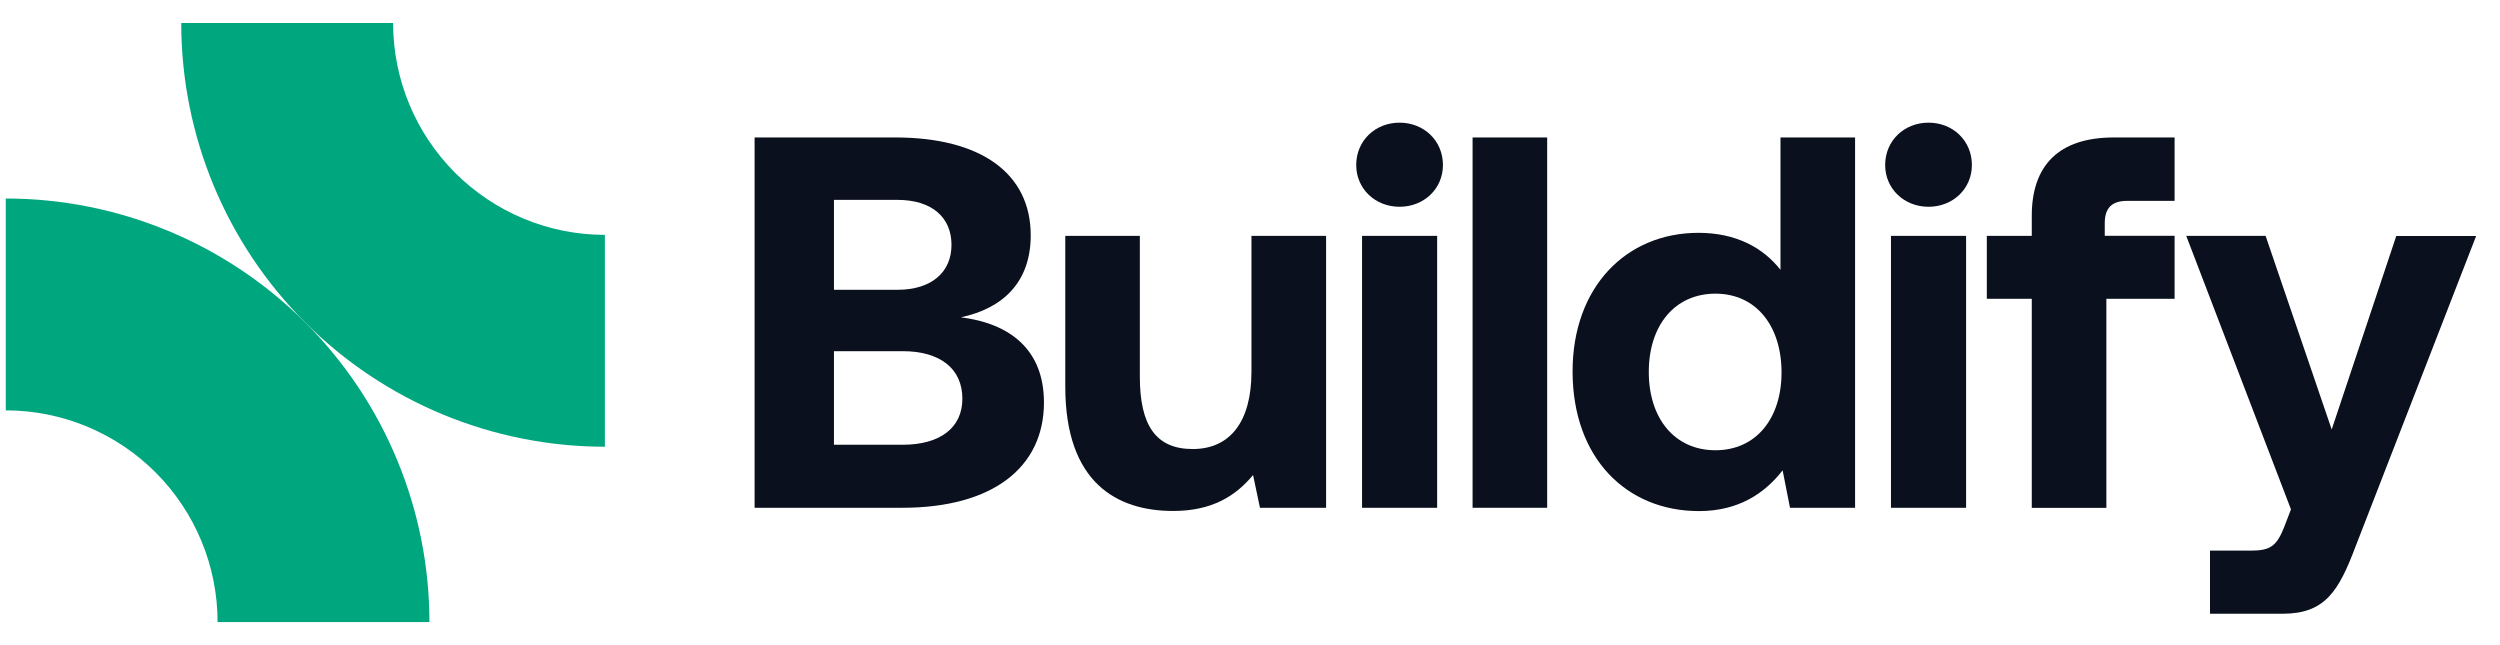 <svg width="62" height="16" viewBox="0 0 62 16" fill="none" xmlns="http://www.w3.org/2000/svg">
<g clip-path="url(#clip0_2001_2511)">
<path d="M18.714 3.409H22.203C24.329 3.409 25.562 4.301 25.562 5.836C25.562 6.991 24.88 7.646 23.831 7.869C25.05 8.024 25.89 8.67 25.89 9.982C25.89 11.583 24.631 12.593 22.374 12.593H18.714V3.409ZM20.682 4.956V7.187H22.258C23.098 7.187 23.597 6.754 23.597 6.072C23.597 5.391 23.111 4.957 22.258 4.957L20.682 4.956ZM20.682 8.709V11.03H22.384C23.328 11.03 23.867 10.598 23.867 9.889C23.867 9.141 23.315 8.709 22.384 8.709H20.682Z" fill="#0A101D"/>
<path d="M31.036 5.85H32.887V12.593H31.247L31.076 11.78C30.643 12.304 30.053 12.672 29.095 12.672C27.702 12.672 26.419 11.975 26.419 9.588V5.85H28.268V9.339C28.268 10.546 28.662 11.136 29.58 11.136C30.498 11.136 31.036 10.467 31.036 9.221V5.85Z" fill="#0A101D"/>
<path d="M33.634 4.092C33.634 3.489 34.106 3.042 34.709 3.042C35.313 3.042 35.785 3.489 35.785 4.092C35.785 4.683 35.313 5.128 34.709 5.128C34.106 5.128 33.634 4.683 33.634 4.092ZM33.779 5.85H35.641V12.594H33.779V5.85Z" fill="#0A101D"/>
<path d="M36.52 3.409H38.37V12.593H36.52L36.52 3.409Z" fill="#0A101D"/>
<path d="M44.156 3.409H46.006V12.593H44.392L44.209 11.664C43.762 12.241 43.107 12.675 42.136 12.675C40.325 12.675 39 11.349 39 9.211C39 7.122 40.325 5.774 42.122 5.774C43.051 5.774 43.724 6.141 44.156 6.692V3.409ZM44.182 9.238C44.182 8.083 43.553 7.283 42.543 7.283C41.533 7.283 40.89 8.07 40.89 9.225C40.89 10.379 41.532 11.166 42.543 11.166C43.553 11.166 44.182 10.376 44.182 9.238Z" fill="#0A101D"/>
<path d="M46.752 4.092C46.752 3.489 47.224 3.042 47.828 3.042C48.431 3.042 48.903 3.489 48.903 4.092C48.903 4.683 48.431 5.128 47.828 5.128C47.224 5.128 46.752 4.683 46.752 4.092ZM46.896 5.85H48.759V12.594H46.896V5.85Z" fill="#0A101D"/>
<path d="M49.273 5.849H50.388V5.35C50.388 4.104 51.057 3.409 52.421 3.409H53.93V4.982H52.749C52.382 4.982 52.198 5.152 52.198 5.533V5.848H53.93V7.41H52.238V12.595H50.388V7.41H49.273V5.849Z" fill="#0A101D"/>
<path d="M54.219 5.85H56.187L57.826 10.651L59.427 5.853H61.408L58.417 13.555C57.997 14.67 57.656 15.221 56.606 15.221H54.808V13.655H55.832C56.304 13.655 56.462 13.538 56.645 13.078L56.816 12.632L54.219 5.85Z" fill="#0A101D"/>
<path d="M0.143 4.923V10.177C1.536 10.177 2.872 10.73 3.857 11.715C4.842 12.7 5.396 14.035 5.396 15.428H10.65C10.649 12.642 9.542 9.97 7.572 8C5.601 6.03 2.929 4.923 0.143 4.923Z" fill="#00A67E"/>
<path d="M15.001 11.079V5.825C13.608 5.824 12.272 5.271 11.287 4.286C10.302 3.3 9.749 1.964 9.749 0.571L4.495 0.571C4.495 3.358 5.602 6.03 7.572 8C9.542 9.971 12.214 11.078 15.001 11.079Z" fill="#00A67E"/>
</g>
<defs>
<clipPath id="clip0_2001_2511">
<rect width="61.714" height="16" fill="white" transform="translate(0.143)"/>
</clipPath>
</defs>
</svg>
